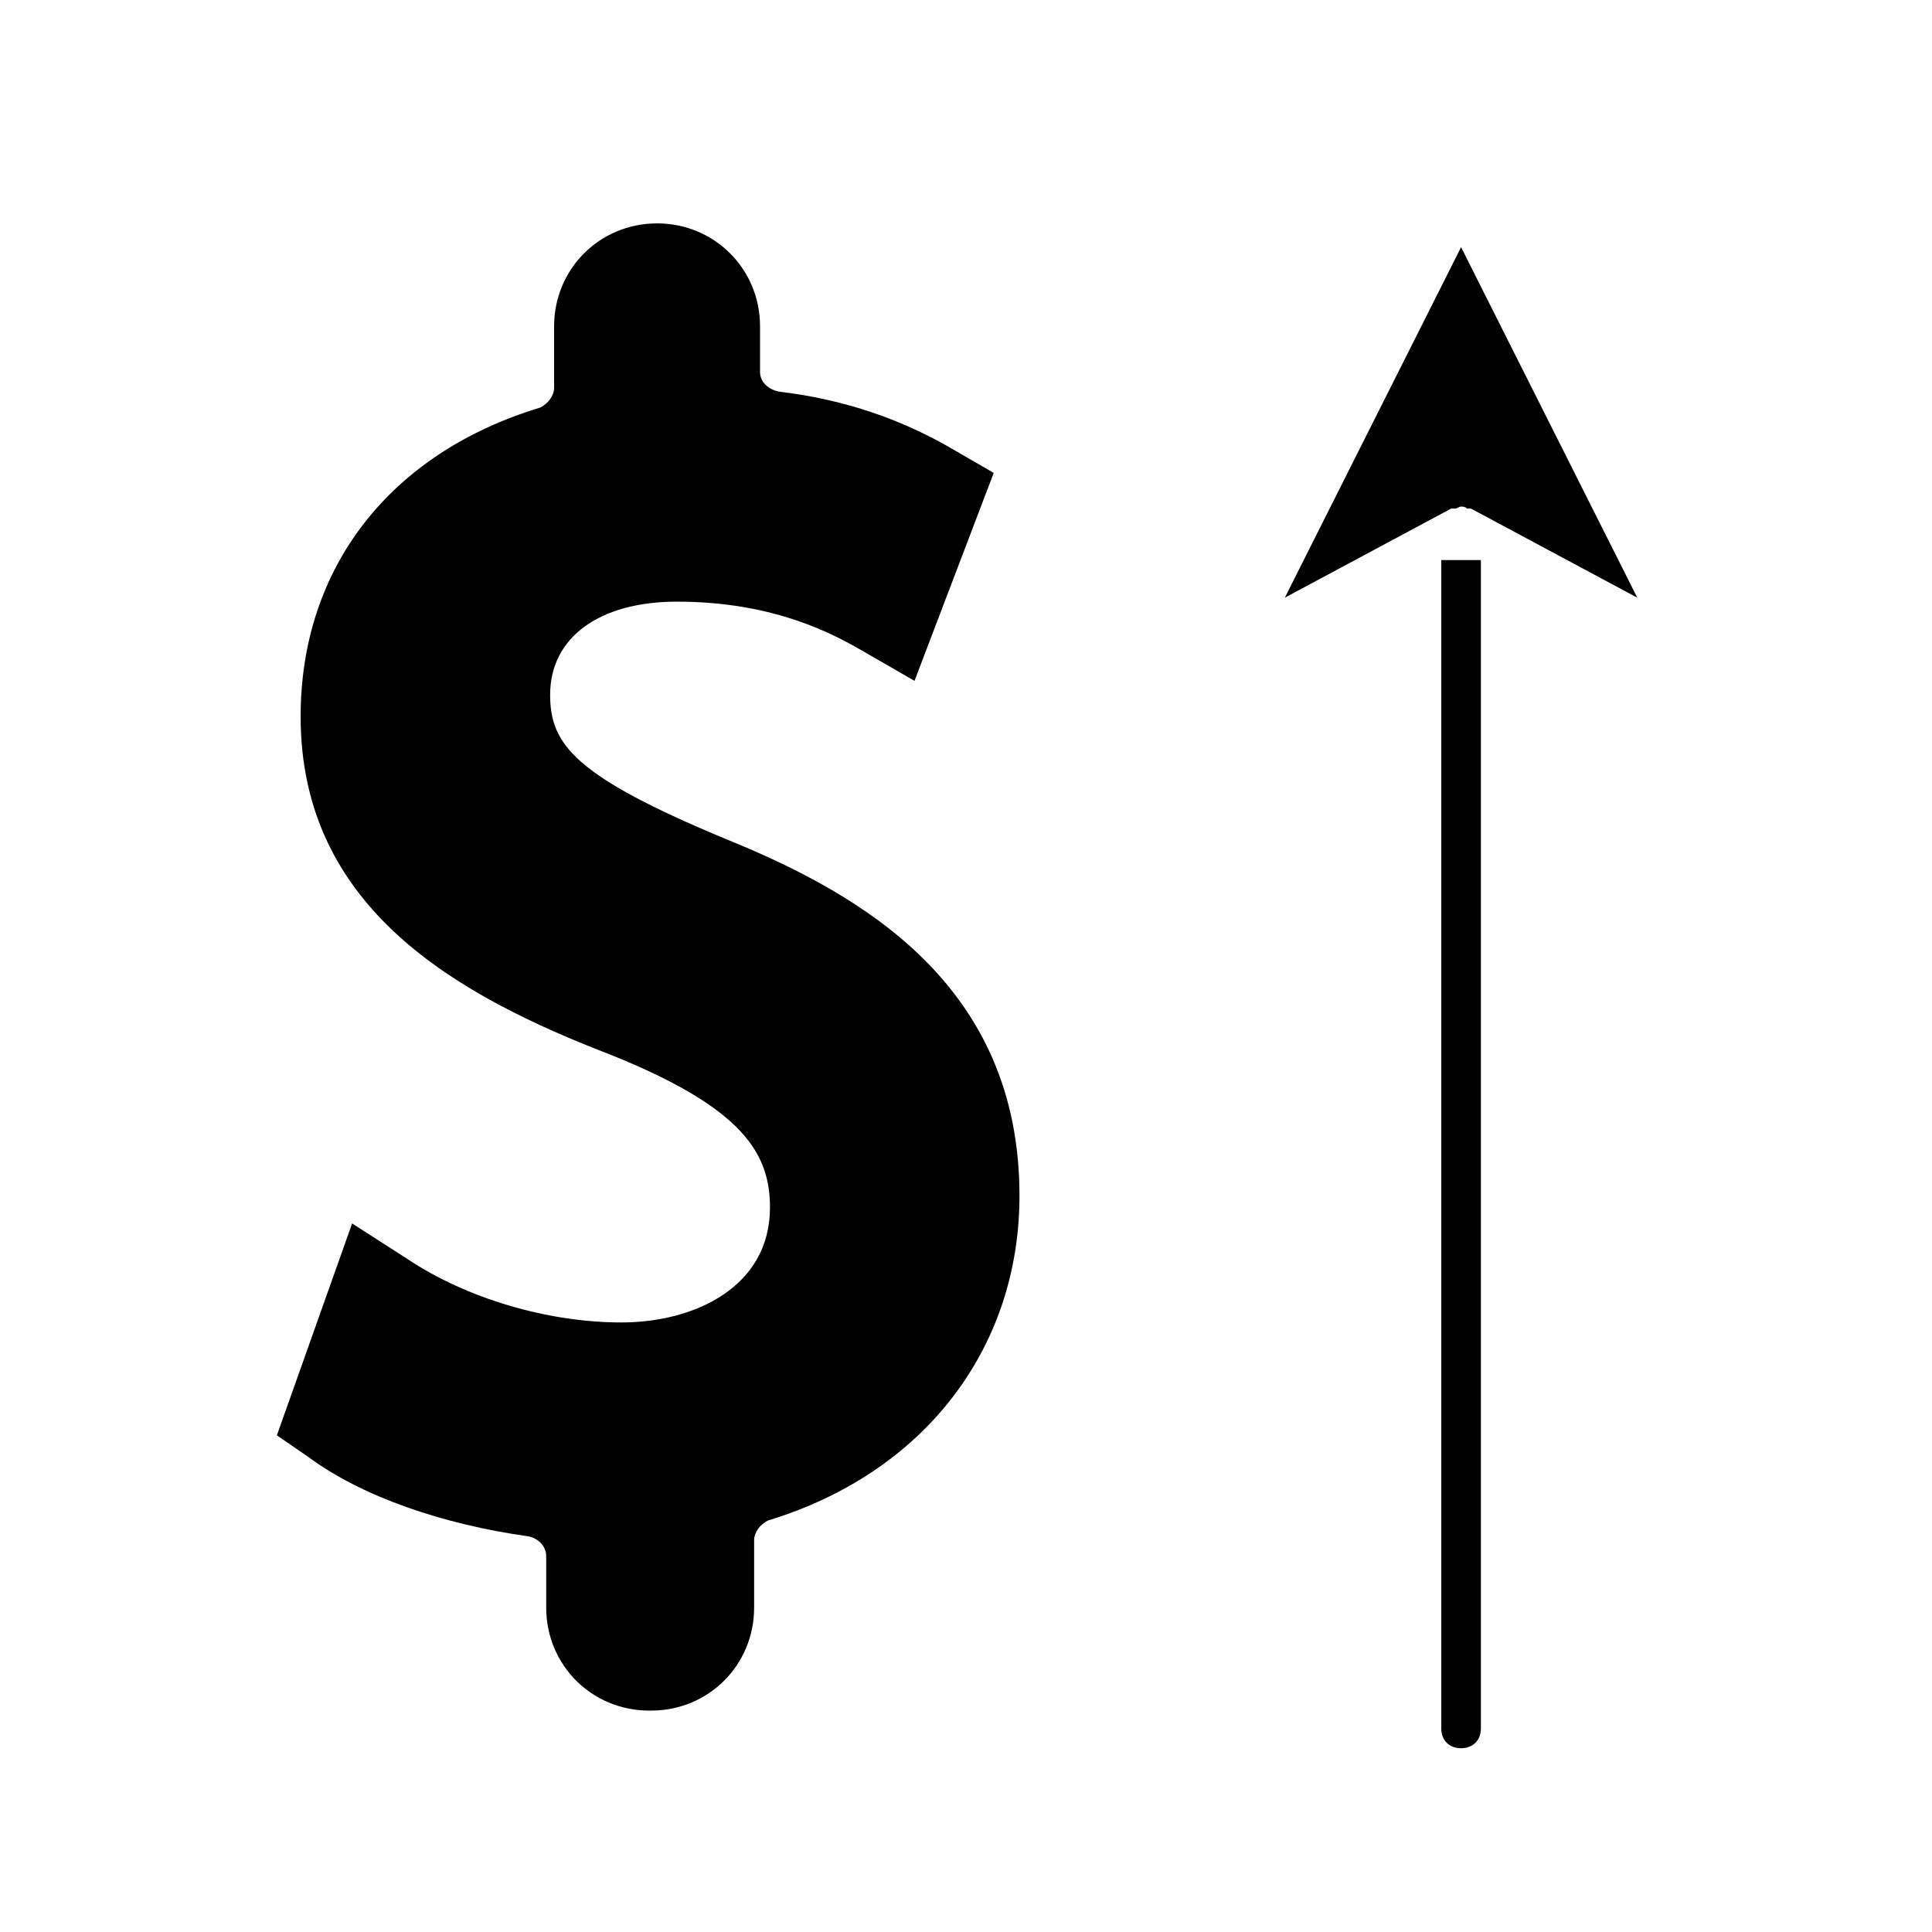 <?xml version="1.0" encoding="UTF-8"?>
<!-- Uploaded to: SVG Repo, www.svgrepo.com, Generator: SVG Repo Mixer Tools -->
<svg fill="#000000" width="800px" height="800px" version="1.1" viewBox="144 144 512 512" xmlns="http://www.w3.org/2000/svg">
 <g>
  <path d="m531.2 209.5-46.707 92.891 44.082-23.617h0.523 0.523c0.523 0 1.051-0.523 1.574-0.523 0.523 0 1.051 0 1.574 0.523h0.523 0.523l44.082 23.617z"/>
  <path d="m345.42 242.56v-12.07c0-15.219-12.07-27.289-27.289-27.289s-27.289 12.07-27.289 27.289v16.27c0 2.098-1.574 4.199-3.672 5.246-39.887 12.07-63.5 42.508-63.5 81.867 0 50.906 41.461 73.996 82.395 89.742 35.16 14.168 41.984 26.238 41.984 40.41 0 20.992-19.941 30.438-39.359 30.438s-40.934-6.297-56.68-16.793l-14.695-9.445-19.941 56.152 8.398 5.773c14.168 10.496 35.688 17.844 58.254 20.992 2.625 0.523 4.723 2.625 4.723 5.246v13.645c0 15.219 12.07 27.289 27.289 27.289h0.523c15.219 0 27.289-12.07 27.289-27.289v-17.844c0-2.098 1.574-4.199 3.672-5.246 41.461-12.594 66.648-45.656 66.648-86.066 0-55.629-41.461-79.77-77.672-94.465-40.41-16.793-46.707-25.191-46.707-38.309 0-15.219 13.121-24.664 33.586-24.664 26.238 0 41.984 8.922 49.332 13.121l13.645 7.871 20.992-55.105-9.973-5.773c-14.168-8.398-29.391-13.645-46.707-15.742-3.144-0.527-5.246-2.625-5.246-5.25z"/>
  <path d="m536.45 602.05v-309.63h-10.496v309.63c0 3.148 2.098 5.246 5.246 5.246 3.152 0.004 5.25-2.098 5.25-5.246z"/>
 </g>
</svg>
